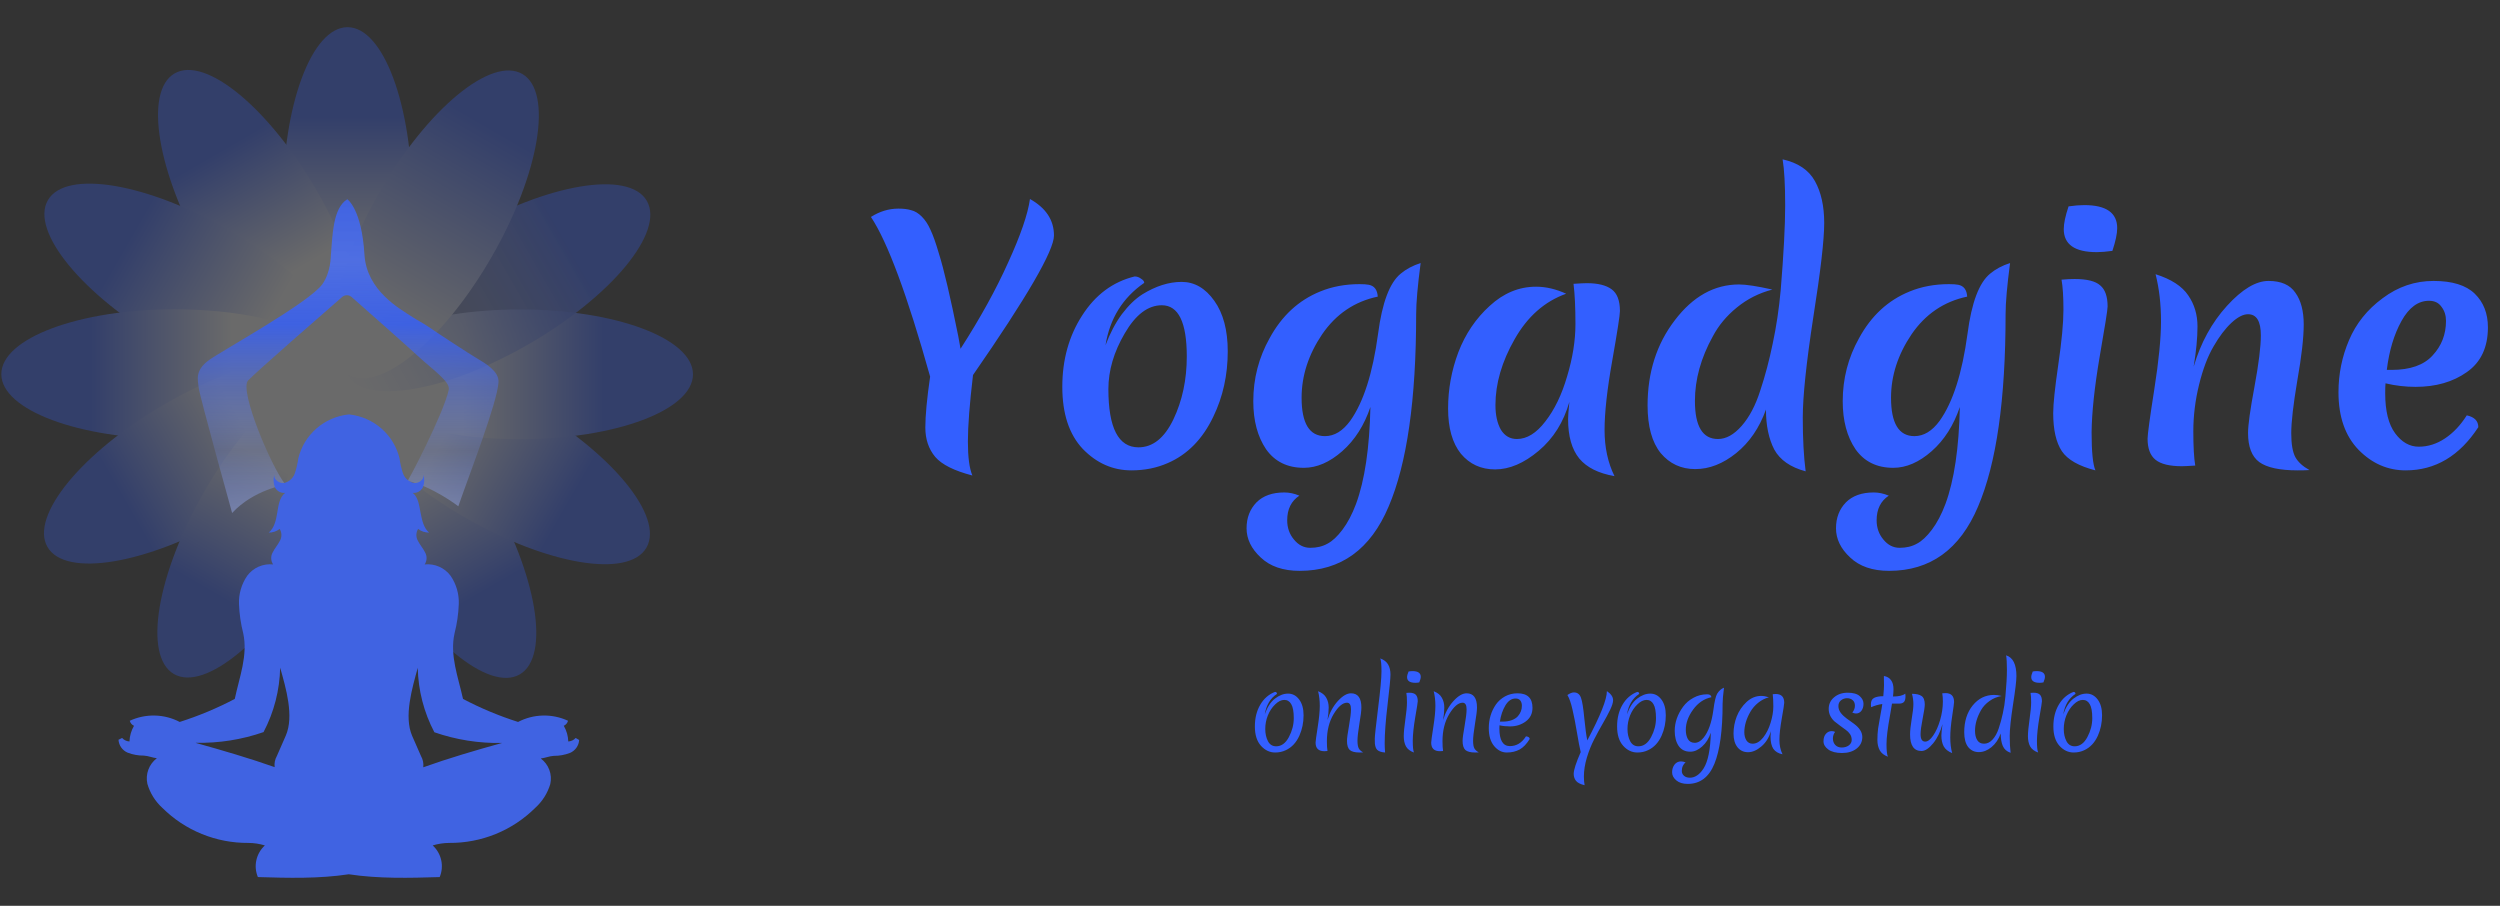 <svg width="276" height="100" viewBox="0 0 276 100" fill="none" xmlns="http://www.w3.org/2000/svg">
<rect x="0" y="0" width="276" height="100" fill="#333333" stroke="none"/>
<path d="M142.832 79.29C142.832 78.569 142.74 78.054 142.556 77.745C142.379 77.428 142.121 77.27 141.783 77.27C141.452 77.27 141.117 77.435 140.778 77.767C140.44 78.09 140.171 78.495 139.972 78.981C139.781 79.459 139.685 79.96 139.685 80.482C139.685 80.998 139.785 81.447 139.983 81.829C140.182 82.205 140.484 82.392 140.889 82.392C141.463 82.392 141.93 82.054 142.291 81.377C142.651 80.7 142.832 80.004 142.832 79.29ZM139.63 78.859C139.91 78.065 140.285 77.487 140.756 77.126C141.235 76.758 141.717 76.574 142.202 76.574C142.695 76.574 143.104 76.791 143.428 77.226C143.752 77.653 143.914 78.234 143.914 78.97C143.914 79.779 143.759 80.53 143.45 81.222C143.104 81.987 142.603 82.521 141.948 82.823C141.595 82.992 141.205 83.077 140.778 83.077C140.182 83.077 139.66 82.83 139.211 82.337C138.762 81.837 138.537 81.126 138.537 80.206C138.537 79.279 138.736 78.477 139.133 77.8C139.531 77.123 140.072 76.651 140.756 76.387C140.903 76.387 140.977 76.46 140.977 76.607C140.248 77.086 139.799 77.837 139.63 78.859ZM150.297 78.109C150.297 78.447 150.223 79.047 150.076 79.908C149.936 80.762 149.866 81.384 149.866 81.774C149.866 82.164 149.914 82.448 150.01 82.624C150.105 82.793 150.267 82.941 150.495 83.066C150.4 83.073 150.264 83.077 150.087 83.077C149.586 83.077 149.229 82.985 149.016 82.801C148.81 82.609 148.707 82.271 148.707 81.785C148.707 81.513 148.781 80.964 148.928 80.14C149.075 79.308 149.149 78.698 149.149 78.308C149.149 77.822 149.001 77.579 148.707 77.579C148.236 77.579 147.746 77.995 147.239 78.826C146.738 79.658 146.488 80.659 146.488 81.829C146.488 82.293 146.51 82.653 146.554 82.911C146.363 82.926 146.249 82.933 146.212 82.933C145.564 82.933 145.24 82.617 145.24 81.984C145.24 81.837 145.318 81.27 145.472 80.284C145.627 79.297 145.704 78.514 145.704 77.932C145.704 77.343 145.642 76.802 145.516 76.309C145.951 76.479 146.252 76.721 146.422 77.038C146.598 77.347 146.687 77.704 146.687 78.109C146.687 78.506 146.642 78.97 146.554 79.5C146.797 78.668 147.176 77.969 147.691 77.402C148.214 76.828 148.7 76.541 149.149 76.541C149.914 76.541 150.297 77.064 150.297 78.109ZM151.787 82.105C151.779 81.987 151.776 81.8 151.776 81.542C151.776 81.277 151.897 80.159 152.14 78.186C152.39 76.214 152.515 74.859 152.515 74.123C152.515 73.387 152.471 72.909 152.383 72.688C152.795 72.843 153.086 73.071 153.255 73.373C153.424 73.674 153.509 74.039 153.509 74.466C153.509 74.892 153.402 75.996 153.189 77.778C152.975 79.559 152.869 80.994 152.869 82.083C152.869 82.319 152.883 82.65 152.913 83.077C152.508 83.047 152.221 82.952 152.052 82.79C151.912 82.657 151.824 82.429 151.787 82.105ZM156.101 83.077C155.682 82.93 155.388 82.705 155.218 82.403C155.056 82.094 154.975 81.722 154.975 81.288C154.975 80.854 155.034 80.232 155.152 79.422C155.27 78.613 155.329 77.984 155.329 77.535C155.329 77.086 155.307 76.74 155.262 76.497C155.395 76.482 155.502 76.475 155.583 76.475C155.914 76.475 156.153 76.549 156.3 76.696C156.447 76.843 156.521 77.086 156.521 77.424C156.521 77.535 156.429 78.116 156.245 79.169C156.068 80.214 155.976 81.079 155.969 81.763C155.969 82.44 156.013 82.878 156.101 83.077ZM156.267 75.382C155.649 75.382 155.34 75.172 155.34 74.753C155.34 74.606 155.395 74.399 155.505 74.134C155.667 74.105 155.807 74.09 155.925 74.09C156.543 74.09 156.852 74.3 156.852 74.719C156.852 74.867 156.797 75.073 156.687 75.338C156.525 75.367 156.385 75.382 156.267 75.382ZM163.06 78.109C163.06 78.447 162.986 79.047 162.839 79.908C162.699 80.762 162.629 81.384 162.629 81.774C162.629 82.164 162.677 82.448 162.773 82.624C162.868 82.793 163.03 82.941 163.259 83.066C163.163 83.073 163.027 83.077 162.85 83.077C162.35 83.077 161.993 82.985 161.779 82.801C161.573 82.609 161.47 82.271 161.47 81.785C161.47 81.513 161.544 80.964 161.691 80.14C161.838 79.308 161.912 78.698 161.912 78.308C161.912 77.822 161.764 77.579 161.47 77.579C160.999 77.579 160.51 77.995 160.002 78.826C159.501 79.658 159.251 80.659 159.251 81.829C159.251 82.293 159.273 82.653 159.317 82.911C159.126 82.926 159.012 82.933 158.975 82.933C158.327 82.933 158.004 82.617 158.004 81.984C158.004 81.837 158.081 81.27 158.235 80.284C158.39 79.297 158.467 78.514 158.467 77.932C158.467 77.343 158.405 76.802 158.28 76.309C158.714 76.479 159.016 76.721 159.185 77.038C159.361 77.347 159.45 77.704 159.45 78.109C159.45 78.506 159.406 78.97 159.317 79.5C159.56 78.668 159.939 77.969 160.454 77.402C160.977 76.828 161.463 76.541 161.912 76.541C162.677 76.541 163.06 77.064 163.06 78.109ZM167.321 77.115C166.879 77.115 166.504 77.369 166.195 77.877C165.893 78.385 165.691 78.981 165.588 79.665H165.897C166.287 79.665 166.625 79.61 166.912 79.5C167.199 79.389 167.42 79.246 167.575 79.069C167.869 78.731 168.016 78.348 168.016 77.921C168.016 77.678 167.958 77.483 167.84 77.336C167.729 77.189 167.556 77.115 167.321 77.115ZM168.878 81.586C168.539 82.138 168.167 82.525 167.763 82.746C167.358 82.966 166.887 83.077 166.349 83.077C165.82 83.077 165.356 82.841 164.958 82.37C164.561 81.899 164.362 81.237 164.362 80.383C164.362 79.412 164.624 78.543 165.146 77.778C165.404 77.41 165.739 77.112 166.151 76.883C166.57 76.655 167.03 76.541 167.531 76.541C168.635 76.541 169.187 77.075 169.187 78.142C169.187 78.782 168.936 79.286 168.436 79.654C167.943 80.015 167.369 80.195 166.714 80.195C166.279 80.195 165.889 80.155 165.544 80.074C165.536 80.147 165.532 80.262 165.532 80.416C165.532 81.719 165.919 82.37 166.692 82.37C167.42 82.37 168.013 82.01 168.469 81.288C168.741 81.325 168.878 81.424 168.878 81.586ZM178.086 77.303C178.086 77.561 177.975 77.917 177.754 78.374C177.534 78.83 177.265 79.331 176.948 79.875C176.632 80.42 176.316 81.001 175.999 81.62C175.683 82.23 175.414 82.9 175.193 83.629C174.972 84.365 174.862 85.068 174.862 85.737C174.862 86.069 174.888 86.385 174.939 86.687C174.468 86.576 174.148 86.411 173.979 86.19C173.817 85.977 173.736 85.723 173.736 85.428C173.736 85.009 173.993 84.21 174.509 83.033C174.398 82.576 174.262 81.862 174.1 80.891C173.938 79.912 173.773 79.062 173.603 78.341C173.441 77.619 173.254 77.082 173.04 76.729C173.32 76.537 173.559 76.442 173.758 76.442C174.141 76.442 174.402 76.641 174.542 77.038C174.682 77.428 174.803 78.179 174.906 79.29C175.016 80.401 175.127 81.218 175.237 81.741C176.68 79.025 177.401 77.211 177.401 76.298C177.857 76.607 178.086 76.942 178.086 77.303ZM182.821 79.29C182.821 78.569 182.729 78.054 182.545 77.745C182.369 77.428 182.111 77.27 181.773 77.27C181.441 77.27 181.107 77.435 180.768 77.767C180.429 78.09 180.161 78.495 179.962 78.981C179.771 79.459 179.675 79.96 179.675 80.482C179.675 80.998 179.774 81.447 179.973 81.829C180.172 82.205 180.474 82.392 180.878 82.392C181.452 82.392 181.92 82.054 182.28 81.377C182.641 80.7 182.821 80.004 182.821 79.29ZM179.62 78.859C179.9 78.065 180.275 77.487 180.746 77.126C181.224 76.758 181.706 76.574 182.192 76.574C182.685 76.574 183.094 76.791 183.418 77.226C183.741 77.653 183.903 78.234 183.903 78.97C183.903 79.779 183.749 80.53 183.44 81.222C183.094 81.987 182.593 82.521 181.938 82.823C181.585 82.992 181.195 83.077 180.768 83.077C180.172 83.077 179.649 82.83 179.2 82.337C178.751 81.837 178.527 81.126 178.527 80.206C178.527 79.279 178.726 78.477 179.123 77.8C179.52 77.123 180.061 76.651 180.746 76.387C180.893 76.387 180.967 76.46 180.967 76.607C180.238 77.086 179.789 77.837 179.62 78.859ZM188.476 76.651C188.756 76.651 188.91 76.758 188.94 76.972C188.13 77.141 187.457 77.597 186.919 78.341C186.382 79.077 186.113 79.82 186.113 80.571C186.113 80.983 186.191 81.325 186.345 81.597C186.507 81.87 186.757 82.006 187.096 82.006C187.442 82.006 187.766 81.822 188.067 81.454C188.605 80.799 188.969 79.768 189.16 78.363C189.278 77.457 189.414 76.869 189.569 76.596C189.775 76.258 190.029 76.033 190.331 75.923C190.228 76.703 190.176 77.292 190.176 77.689C190.176 80.633 189.874 82.845 189.271 84.324C188.667 85.804 187.685 86.543 186.323 86.543C185.786 86.543 185.363 86.411 185.054 86.146C184.752 85.888 184.601 85.594 184.601 85.263C184.601 84.931 184.689 84.648 184.866 84.413C185.05 84.177 185.289 84.059 185.583 84.059C185.745 84.059 185.915 84.096 186.091 84.17C185.974 84.251 185.874 84.376 185.793 84.545C185.712 84.714 185.672 84.902 185.672 85.108C185.672 85.322 185.749 85.498 185.904 85.638C186.066 85.785 186.286 85.859 186.566 85.859C186.846 85.859 187.111 85.774 187.361 85.605C187.611 85.443 187.85 85.185 188.078 84.832C188.564 84.067 188.829 82.753 188.873 80.891C188.667 81.524 188.347 82.032 187.913 82.414C187.486 82.797 187.052 82.988 186.61 82.988C186.043 82.988 185.613 82.775 185.319 82.348C185.031 81.914 184.888 81.362 184.888 80.692C184.888 79.757 185.197 78.867 185.815 78.02C186.11 77.616 186.489 77.288 186.952 77.038C187.416 76.78 187.924 76.651 188.476 76.651ZM193.236 78.594C193.022 78.963 192.857 79.342 192.739 79.732C192.628 80.114 192.573 80.482 192.573 80.836C192.573 81.189 192.651 81.491 192.805 81.741C192.967 81.984 193.195 82.105 193.49 82.105C193.902 82.105 194.288 81.881 194.649 81.432C195.009 80.975 195.285 80.427 195.477 79.787C195.675 79.139 195.775 78.543 195.775 77.998C195.775 77.446 195.753 76.994 195.709 76.641C195.885 76.626 195.996 76.618 196.04 76.618C196.665 76.618 196.978 76.939 196.978 77.579C196.978 77.719 196.89 78.289 196.713 79.29C196.537 80.284 196.448 81.082 196.448 81.686C196.448 82.282 196.562 82.812 196.79 83.275C196.327 83.18 195.988 82.977 195.775 82.668C195.569 82.352 195.466 81.899 195.466 81.31C195.466 81.207 195.48 81.009 195.51 80.714C195.311 81.413 194.962 81.976 194.461 82.403C193.961 82.83 193.467 83.044 192.982 83.044C192.503 83.044 192.117 82.863 191.823 82.503C191.528 82.135 191.381 81.63 191.381 80.99C191.381 80.343 191.499 79.713 191.734 79.102C191.977 78.484 192.338 77.951 192.816 77.502C193.302 77.053 193.843 76.828 194.439 76.828C194.697 76.828 194.98 76.88 195.289 76.983C194.855 77.093 194.457 77.296 194.097 77.59C193.736 77.884 193.449 78.219 193.236 78.594ZM203.909 77.082C203.667 77.082 203.446 77.159 203.247 77.314C203.056 77.469 202.96 77.682 202.96 77.954C202.96 78.219 203.048 78.469 203.225 78.705C203.409 78.941 203.63 79.15 203.887 79.334C204.145 79.518 204.406 79.706 204.671 79.897C205.289 80.354 205.599 80.843 205.599 81.366C205.599 81.888 205.389 82.315 204.969 82.646C204.55 82.97 204.013 83.132 203.357 83.132C202.71 83.132 202.206 83.003 201.845 82.746C201.492 82.488 201.315 82.186 201.315 81.84C201.315 81.487 201.403 81.211 201.58 81.012C201.757 80.814 201.97 80.714 202.22 80.714C202.353 80.714 202.478 80.744 202.596 80.802C202.434 81.009 202.353 81.251 202.353 81.531C202.353 81.811 202.437 82.046 202.607 82.238C202.783 82.429 203.023 82.525 203.324 82.525C203.633 82.525 203.895 82.448 204.108 82.293C204.322 82.131 204.428 81.929 204.428 81.686C204.428 81.443 204.366 81.229 204.241 81.045C204.116 80.861 203.957 80.703 203.766 80.571C203.582 80.438 203.38 80.291 203.159 80.129C202.938 79.967 202.732 79.809 202.541 79.654C202.357 79.493 202.202 79.294 202.077 79.058C201.952 78.815 201.889 78.55 201.889 78.263C201.889 77.741 202.088 77.314 202.485 76.983C202.883 76.644 203.383 76.475 203.987 76.475C204.59 76.475 205.032 76.6 205.312 76.85C205.591 77.1 205.731 77.384 205.731 77.7C205.731 78.009 205.654 78.267 205.499 78.473C205.345 78.672 205.146 78.771 204.903 78.771C204.785 78.771 204.649 78.738 204.495 78.672C204.686 78.436 204.782 78.182 204.782 77.91C204.782 77.638 204.697 77.432 204.528 77.292C204.366 77.152 204.16 77.082 203.909 77.082ZM210.367 76.861C210.367 77.17 210.308 77.384 210.191 77.502C210.073 77.619 209.9 77.678 209.672 77.678H208.877C208.847 77.87 208.77 78.326 208.645 79.047C208.395 80.416 208.27 81.45 208.27 82.149C208.27 82.849 208.321 83.312 208.424 83.54C208.005 83.386 207.707 83.154 207.53 82.845C207.353 82.528 207.265 82.146 207.265 81.697C207.265 81.248 207.291 80.825 207.342 80.427C207.401 80.022 207.482 79.551 207.585 79.014C207.688 78.477 207.762 78.046 207.806 77.722C207.387 77.781 206.974 77.899 206.57 78.076C206.555 77.958 206.547 77.851 206.547 77.755C206.547 77.402 206.665 77.167 206.901 77.049C207.136 76.924 207.475 76.861 207.916 76.861C207.968 76.317 207.994 75.912 207.994 75.647C207.994 75.375 207.99 75.157 207.983 74.996C207.983 74.834 207.983 74.712 207.983 74.631C208.321 74.683 208.582 74.834 208.766 75.084C208.95 75.327 209.042 75.662 209.042 76.088C209.042 76.309 209.024 76.578 208.987 76.894C209.628 76.894 210.08 76.788 210.345 76.574C210.36 76.677 210.367 76.773 210.367 76.861ZM214.78 76.519C215.413 76.519 215.73 76.847 215.73 77.502C215.73 77.619 215.66 78.138 215.52 79.058C215.38 79.971 215.31 80.755 215.31 81.41C215.31 82.065 215.38 82.642 215.52 83.143C215.071 82.966 214.758 82.716 214.582 82.392C214.412 82.068 214.328 81.667 214.328 81.189C214.328 81.005 214.368 80.589 214.449 79.941C214.228 80.78 213.886 81.487 213.422 82.061C212.959 82.628 212.528 82.911 212.131 82.911C211.292 82.911 210.872 82.3 210.872 81.079C210.872 80.674 210.931 80.111 211.049 79.389C211.174 78.661 211.237 78.109 211.237 77.733C211.237 77.358 211.185 76.979 211.082 76.596C211.553 76.596 211.906 76.677 212.142 76.839C212.377 77.001 212.495 77.314 212.495 77.778C212.495 78.028 212.418 78.543 212.263 79.323C212.109 80.103 212.031 80.681 212.031 81.056C212.031 81.601 212.201 81.873 212.539 81.873C212.819 81.873 213.11 81.656 213.411 81.222C213.721 80.78 213.978 80.21 214.184 79.511C214.39 78.812 214.493 78.12 214.493 77.435C214.493 77.126 214.471 76.828 214.427 76.541C214.589 76.526 214.707 76.519 214.78 76.519ZM218.042 80.681C218.042 81.101 218.123 81.443 218.285 81.708C218.447 81.973 218.697 82.105 219.036 82.105C219.382 82.105 219.694 81.954 219.974 81.653C220.261 81.344 220.489 80.931 220.659 80.416C220.835 79.894 220.986 79.342 221.111 78.76C221.244 78.171 221.339 77.546 221.398 76.883C221.509 75.654 221.564 74.679 221.564 73.958C221.564 73.237 221.534 72.699 221.475 72.346C222.234 72.589 222.613 73.351 222.613 74.631C222.613 75.154 222.487 76.206 222.237 77.789C221.994 79.371 221.873 80.526 221.873 81.255C221.873 81.984 221.906 82.602 221.972 83.11C221.553 82.97 221.266 82.72 221.111 82.359C220.957 81.999 220.879 81.538 220.879 80.979C220.651 81.612 220.313 82.113 219.864 82.481C219.415 82.849 218.947 83.033 218.462 83.033C217.983 83.033 217.593 82.849 217.291 82.481C216.997 82.105 216.85 81.557 216.85 80.836C216.85 79.636 217.163 78.65 217.788 77.877C218.421 77.104 219.205 76.718 220.14 76.718C220.405 76.718 220.688 76.758 220.99 76.839C220.489 76.92 220.04 77.104 219.643 77.391C219.245 77.671 218.936 78.002 218.715 78.385C218.267 79.165 218.042 79.93 218.042 80.681ZM225.011 83.077C224.591 82.93 224.297 82.705 224.127 82.403C223.965 82.094 223.884 81.722 223.884 81.288C223.884 80.854 223.943 80.232 224.061 79.422C224.179 78.613 224.238 77.984 224.238 77.535C224.238 77.086 224.216 76.74 224.172 76.497C224.304 76.482 224.411 76.475 224.492 76.475C224.823 76.475 225.062 76.549 225.209 76.696C225.356 76.843 225.43 77.086 225.43 77.424C225.43 77.535 225.338 78.116 225.154 79.169C224.977 80.214 224.885 81.079 224.878 81.763C224.878 82.44 224.922 82.878 225.011 83.077ZM225.176 75.382C224.558 75.382 224.249 75.172 224.249 74.753C224.249 74.606 224.304 74.399 224.414 74.134C224.576 74.105 224.716 74.09 224.834 74.09C225.452 74.09 225.761 74.3 225.761 74.719C225.761 74.867 225.706 75.073 225.596 75.338C225.434 75.367 225.294 75.382 225.176 75.382ZM230.986 79.29C230.986 78.569 230.894 78.054 230.71 77.745C230.534 77.428 230.276 77.27 229.938 77.27C229.606 77.27 229.271 77.435 228.933 77.767C228.594 78.09 228.326 78.495 228.127 78.981C227.936 79.459 227.84 79.96 227.84 80.482C227.84 80.998 227.939 81.447 228.138 81.829C228.337 82.205 228.638 82.392 229.043 82.392C229.617 82.392 230.085 82.054 230.445 81.377C230.806 80.7 230.986 80.004 230.986 79.29ZM227.785 78.859C228.064 78.065 228.44 77.487 228.911 77.126C229.389 76.758 229.871 76.574 230.357 76.574C230.85 76.574 231.259 76.791 231.582 77.226C231.906 77.653 232.068 78.234 232.068 78.97C232.068 79.779 231.914 80.53 231.605 81.222C231.259 81.987 230.758 82.521 230.103 82.823C229.75 82.992 229.36 83.077 228.933 83.077C228.337 83.077 227.814 82.83 227.365 82.337C226.916 81.837 226.692 81.126 226.692 80.206C226.692 79.279 226.891 78.477 227.288 77.8C227.685 77.123 228.226 76.651 228.911 76.387C229.058 76.387 229.132 76.46 229.132 76.607C228.403 77.086 227.954 77.837 227.785 78.859Z" fill="#335FFF"/>
<path d="M107.42 41.402C107.044 44.581 106.855 47.031 106.855 48.75C106.855 50.469 107.02 51.717 107.35 52.495C105.348 51.976 103.982 51.293 103.252 50.446C102.522 49.574 102.157 48.491 102.157 47.195C102.157 45.877 102.333 44.004 102.686 41.578C100.166 32.582 97.988 26.705 96.151 23.95C97.117 23.337 98.129 23.031 99.189 23.031C99.754 23.031 100.225 23.09 100.602 23.208C101.002 23.302 101.391 23.538 101.768 23.915C102.145 24.291 102.463 24.774 102.722 25.363C103.004 25.952 103.311 26.811 103.64 27.942C104.206 29.732 104.924 32.794 105.795 37.127L106.043 38.505C108.209 35.137 109.964 31.957 111.306 28.966C112.672 25.975 113.473 23.644 113.709 21.971C115.475 22.961 116.358 24.303 116.358 25.999C116.358 27.671 113.379 32.805 107.42 41.402ZM128.266 33.7C126.735 33.7 125.369 34.737 124.168 36.809C122.966 38.858 122.366 40.907 122.366 42.956C122.366 47.242 123.473 49.386 125.687 49.386C127.265 49.386 128.548 48.361 129.537 46.312C130.527 44.24 131.021 41.92 131.021 39.353C131.021 35.584 130.103 33.7 128.266 33.7ZM130.456 31.121C131.869 31.121 133.07 31.816 134.059 33.206C135.048 34.595 135.543 36.456 135.543 38.788C135.543 41.402 135.013 43.804 133.953 45.994C132.776 48.467 131.104 50.175 128.937 51.117C127.712 51.658 126.37 51.929 124.909 51.929C122.86 51.929 121.07 51.14 119.54 49.562C118.032 47.961 117.279 45.676 117.279 42.709C117.279 39.718 118.009 37.092 119.469 34.831C120.929 32.546 122.86 31.11 125.263 30.521C125.522 30.521 125.757 30.603 125.969 30.768C126.205 30.909 126.323 31.062 126.323 31.227C123.944 32.876 122.519 35.172 122.048 38.116C122.542 36.797 123.143 35.655 123.85 34.69C124.58 33.724 125.333 32.994 126.111 32.499C127.594 31.581 129.043 31.121 130.456 31.121ZM150.091 31.369C150.539 31.369 150.88 31.392 151.116 31.439C151.728 31.557 152.058 31.993 152.105 32.746C149.538 33.288 147.489 34.678 145.958 36.915C144.451 39.153 143.697 41.484 143.697 43.91C143.697 46.736 144.557 48.149 146.276 48.149C147.312 48.149 148.243 47.584 149.067 46.454C150.527 44.405 151.552 41.202 152.14 36.844C152.588 33.406 153.424 31.192 154.649 30.203C155.237 29.708 155.968 29.32 156.839 29.037C156.509 31.534 156.344 33.418 156.344 34.69C156.344 44.11 155.332 51.187 153.306 55.921C151.304 60.655 148.031 63.022 143.485 63.022C141.648 63.022 140.211 62.528 139.175 61.538C138.139 60.573 137.621 59.501 137.621 58.324C137.621 57.17 137.986 56.216 138.716 55.462C139.446 54.732 140.47 54.367 141.789 54.367C142.331 54.367 142.885 54.485 143.45 54.72C142.555 55.309 142.107 56.216 142.107 57.44C142.107 58.265 142.355 58.971 142.849 59.56C143.344 60.172 143.944 60.479 144.651 60.479C145.381 60.479 146.017 60.325 146.559 60.019C147.1 59.737 147.654 59.219 148.219 58.465C148.784 57.711 149.279 56.769 149.703 55.639C150.668 53.025 151.198 49.456 151.293 44.934C150.61 46.96 149.573 48.585 148.184 49.81C146.794 51.034 145.381 51.647 143.944 51.647C142.131 51.647 140.741 50.964 139.776 49.598C138.834 48.208 138.363 46.442 138.363 44.299C138.363 41.802 138.963 39.482 140.164 37.339C141.507 34.866 143.367 33.147 145.746 32.181C147.065 31.64 148.513 31.369 150.091 31.369ZM165.097 44.722C165.097 45.829 165.298 46.736 165.698 47.443C166.122 48.126 166.711 48.467 167.464 48.467C168.571 48.467 169.619 47.82 170.608 46.524C171.621 45.229 172.422 43.569 173.011 41.543C173.623 39.518 173.929 37.598 173.929 35.785C173.929 33.948 173.859 32.464 173.717 31.333C174.424 31.286 174.918 31.263 175.201 31.263C176.402 31.263 177.309 31.486 177.921 31.934C178.534 32.381 178.84 33.182 178.84 34.336C178.84 34.784 178.557 36.609 177.992 39.812C177.427 42.991 177.144 45.547 177.144 47.478C177.144 49.386 177.509 51.081 178.239 52.565C176.473 52.259 175.177 51.611 174.353 50.622C173.529 49.609 173.117 48.161 173.117 46.277C173.117 45.947 173.164 45.311 173.258 44.369C172.622 46.607 171.492 48.408 169.867 49.774C168.241 51.14 166.64 51.823 165.062 51.823C163.508 51.823 162.248 51.246 161.282 50.092C160.34 48.915 159.869 47.254 159.869 45.111C159.869 42.968 160.246 40.895 160.999 38.893C161.777 36.868 162.931 35.16 164.461 33.771C165.992 32.358 167.7 31.651 169.584 31.651C170.667 31.651 171.774 31.91 172.905 32.428C170.526 33.276 168.63 34.949 167.217 37.445C165.804 39.918 165.097 42.344 165.097 44.722ZM187.12 44.263C187.12 47.066 187.968 48.467 189.664 48.467C190.559 48.467 191.43 47.984 192.278 47.019C193.126 46.053 193.809 44.758 194.327 43.133C194.869 41.508 195.328 39.777 195.705 37.94C196.105 36.079 196.4 34.112 196.588 32.04C196.918 28.036 197.083 24.916 197.083 22.678C197.083 20.417 196.988 18.721 196.8 17.591C198.496 17.968 199.685 18.768 200.368 19.993C201.051 21.218 201.393 22.761 201.393 24.621C201.393 26.482 200.992 29.944 200.191 35.007C199.414 40.071 199.026 43.769 199.026 46.1C199.026 48.432 199.132 50.41 199.344 52.035C197.671 51.588 196.517 50.787 195.881 49.633C195.269 48.455 194.963 46.983 194.963 45.217C194.233 47.242 193.138 48.844 191.677 50.022C190.217 51.199 188.71 51.788 187.156 51.788C185.601 51.788 184.329 51.199 183.34 50.022C182.375 48.821 181.892 47.066 181.892 44.758C181.892 41.107 182.893 37.975 184.895 35.361C186.896 32.723 189.263 31.404 191.995 31.404C192.773 31.404 193.997 31.592 195.669 31.969C194.209 32.346 192.902 33.005 191.748 33.948C190.618 34.866 189.734 35.926 189.099 37.127C187.78 39.506 187.12 41.885 187.12 44.263ZM215.165 31.369C215.612 31.369 215.953 31.392 216.189 31.439C216.801 31.557 217.131 31.993 217.178 32.746C214.611 33.288 212.562 34.678 211.031 36.915C209.524 39.153 208.77 41.484 208.77 43.91C208.77 46.736 209.63 48.149 211.349 48.149C212.385 48.149 213.316 47.584 214.14 46.454C215.6 44.405 216.625 41.202 217.214 36.844C217.661 33.406 218.497 31.192 219.722 30.203C220.311 29.708 221.041 29.32 221.912 29.037C221.582 31.534 221.417 33.418 221.417 34.69C221.417 44.11 220.405 51.187 218.379 55.921C216.377 60.655 213.104 63.022 208.558 63.022C206.721 63.022 205.285 62.528 204.248 61.538C203.212 60.573 202.694 59.501 202.694 58.324C202.694 57.17 203.059 56.216 203.789 55.462C204.519 54.732 205.544 54.367 206.863 54.367C207.404 54.367 207.958 54.485 208.523 54.72C207.628 55.309 207.18 56.216 207.18 57.44C207.18 58.265 207.428 58.971 207.922 59.56C208.417 60.172 209.018 60.479 209.724 60.479C210.454 60.479 211.09 60.325 211.632 60.019C212.173 59.737 212.727 59.219 213.292 58.465C213.857 57.711 214.352 56.769 214.776 55.639C215.742 53.025 216.271 49.456 216.366 44.934C215.683 46.96 214.646 48.585 213.257 49.81C211.867 51.034 210.454 51.647 209.018 51.647C207.204 51.647 205.814 50.964 204.849 49.598C203.907 48.208 203.436 46.442 203.436 44.299C203.436 41.802 204.036 39.482 205.237 37.339C206.58 34.866 208.44 33.147 210.819 32.181C212.138 31.64 213.587 31.369 215.165 31.369ZM226.673 45.606C226.673 44.617 226.861 42.827 227.238 40.236C227.615 37.645 227.804 35.632 227.804 34.195C227.804 32.758 227.733 31.651 227.592 30.874C228.11 30.827 228.592 30.803 229.04 30.803C230.406 30.803 231.348 31.039 231.866 31.51C232.408 31.957 232.679 32.735 232.679 33.842C232.679 34.195 232.384 36.056 231.796 39.423C231.23 42.768 230.936 45.535 230.912 47.725C230.912 49.892 231.054 51.293 231.336 51.929C229.499 51.458 228.263 50.752 227.627 49.81C226.991 48.844 226.673 47.443 226.673 45.606ZM231.478 27.836C229.052 27.836 227.839 26.988 227.839 25.292C227.839 24.68 228.015 23.844 228.369 22.784C229.028 22.69 229.605 22.643 230.1 22.643C232.526 22.643 233.739 23.491 233.739 25.186C233.739 25.799 233.562 26.635 233.209 27.695C232.549 27.789 231.972 27.836 231.478 27.836ZM250.445 31.015C251.835 31.015 252.824 31.451 253.413 32.322C254.025 33.17 254.331 34.336 254.331 35.82C254.331 37.28 254.096 39.341 253.625 42.002C253.177 44.664 252.954 46.607 252.954 47.831C252.954 49.032 253.107 49.916 253.413 50.481C253.719 51.023 254.237 51.494 254.967 51.894C254.661 51.918 254.225 51.929 253.66 51.929C251.682 51.929 250.269 51.623 249.421 51.011C248.597 50.398 248.184 49.327 248.184 47.796C248.184 46.925 248.42 45.229 248.891 42.709C249.362 40.165 249.598 38.269 249.598 37.021C249.598 35.467 249.127 34.69 248.184 34.69C247.643 34.69 247.03 35.007 246.347 35.643C245.664 36.279 245.005 37.151 244.369 38.258C243.733 39.341 243.203 40.742 242.779 42.462C242.355 44.181 242.143 45.9 242.143 47.619C242.143 49.315 242.214 50.575 242.355 51.399C241.602 51.447 241.107 51.47 240.872 51.47C239.529 51.47 238.564 51.235 237.975 50.764C237.386 50.292 237.092 49.515 237.092 48.432C237.092 47.961 237.339 46.147 237.833 42.991C238.328 39.836 238.575 37.327 238.575 35.467C238.575 33.583 238.375 31.852 237.975 30.273C239.694 30.815 240.895 31.592 241.578 32.605C242.261 33.594 242.603 34.737 242.603 36.032C242.603 37.304 242.461 38.788 242.179 40.483C242.956 37.845 244.181 35.608 245.853 33.771C247.525 31.934 249.056 31.015 250.445 31.015ZM266.682 42.709C265.552 42.709 264.445 42.579 263.361 42.32C263.338 42.556 263.326 42.921 263.326 43.415C263.326 45.37 263.691 46.842 264.421 47.831C265.151 48.821 266.023 49.315 267.035 49.315C268.048 49.315 269.014 49.009 269.932 48.397C270.851 47.784 271.651 46.936 272.334 45.853C273.182 46.041 273.606 46.477 273.606 47.16C271.534 50.34 268.861 51.929 265.587 51.929C263.609 51.929 261.878 51.176 260.394 49.668C258.91 48.138 258.168 46.018 258.168 43.309C258.168 41.284 258.557 39.364 259.334 37.551C260.111 35.714 261.348 34.171 263.043 32.923C264.739 31.651 266.611 31.015 268.66 31.015C270.733 31.015 272.252 31.486 273.218 32.428C274.183 33.371 274.666 34.607 274.666 36.138C274.666 38.352 273.889 40 272.334 41.084C270.804 42.167 268.919 42.709 266.682 42.709ZM268.166 33.206C266.965 33.206 265.952 33.948 265.128 35.431C264.303 36.915 263.762 38.717 263.503 40.837H264.032C266.081 40.837 267.589 40.307 268.554 39.247C269.544 38.187 270.038 36.915 270.038 35.431C270.038 34.819 269.873 34.301 269.544 33.877C269.237 33.429 268.778 33.206 268.166 33.206Z" fill="#335FFF"/>
<g style="mix-blend-mode:multiply" opacity="0.27">
<g style="mix-blend-mode:multiply">
<path style="mix-blend-mode:multiply" d="M38.367 41.36C42.312 41.36 45.509 32.773 45.509 22.18C45.509 11.587 42.312 3 38.367 3C34.423 3 31.226 11.587 31.226 22.18C31.226 32.773 34.423 41.36 38.367 41.36Z" fill="url(#paint0_linear_2806_5158)"/>
</g>
<g style="mix-blend-mode:multiply">
<path style="mix-blend-mode:multiply" d="M38.402 41.329C41.818 39.352 40.305 30.312 35.023 21.138C29.74 11.964 22.689 6.131 19.273 8.108C15.857 10.085 17.37 19.125 22.653 28.299C27.935 37.473 34.986 43.306 38.402 41.329Z" fill="url(#paint1_linear_2806_5158)"/>
</g>
<g style="mix-blend-mode:multiply">
<path style="mix-blend-mode:multiply" d="M38.417 41.285C40.389 37.86 34.571 30.79 25.421 25.494C16.272 20.197 7.256 18.68 5.284 22.105C3.312 25.53 9.13 32.6 18.279 37.897C27.429 43.193 36.445 44.71 38.417 41.285Z" fill="url(#paint2_linear_2806_5158)"/>
</g>
<g style="mix-blend-mode:multiply">
<path style="mix-blend-mode:multiply" d="M19.276 48.467C29.841 48.467 38.405 45.261 38.405 41.306C38.405 37.352 29.841 34.145 19.276 34.145C8.711 34.145 0.146 37.352 0.146 41.306C0.146 45.261 8.711 48.467 19.276 48.467Z" fill="url(#paint3_linear_2806_5158)"/>
</g>
<g style="mix-blend-mode:multiply">
<path style="mix-blend-mode:multiply" d="M25.376 56.995C34.526 51.698 40.344 44.628 38.372 41.203C36.4 37.778 27.384 39.295 18.235 44.592C9.085 49.888 3.267 56.958 5.239 60.383C7.211 63.808 16.227 62.291 25.376 56.995Z" fill="url(#paint4_linear_2806_5158)"/>
</g>
<g style="mix-blend-mode:multiply">
<path style="mix-blend-mode:multiply" d="M34.95 61.381C40.233 52.208 41.746 43.168 38.33 41.191C34.914 39.213 27.863 45.047 22.58 54.221C17.298 63.394 15.785 72.434 19.201 74.412C22.617 76.389 29.668 70.555 34.95 61.381Z" fill="url(#paint5_linear_2806_5158)"/>
</g>
<g style="mix-blend-mode:multiply">
<path style="mix-blend-mode:multiply" d="M38.282 79.563C42.227 79.563 45.424 70.976 45.424 60.383C45.424 49.79 42.227 41.203 38.282 41.203C34.338 41.203 31.141 49.79 31.141 60.383C31.141 70.976 34.338 79.563 38.282 79.563Z" fill="url(#paint6_linear_2806_5158)"/>
</g>
<g style="mix-blend-mode:multiply">
<path style="mix-blend-mode:multiply" d="M57.379 74.454C60.794 72.477 59.281 63.438 53.999 54.264C48.716 45.09 41.665 39.256 38.25 41.233C34.834 43.211 36.348 52.25 41.63 61.424C46.913 70.598 53.964 76.432 57.379 74.454Z" fill="url(#paint7_linear_2806_5158)"/>
</g>
<g style="mix-blend-mode:multiply">
<path style="mix-blend-mode:multiply" d="M71.369 60.459C73.341 57.034 67.523 49.964 58.373 44.668C49.224 39.371 40.208 37.854 38.236 41.279C36.264 44.704 42.082 51.774 51.231 57.071C60.381 62.367 69.397 63.884 71.369 60.459Z" fill="url(#paint8_linear_2806_5158)"/>
</g>
<g style="mix-blend-mode:multiply">
<path style="mix-blend-mode:multiply" d="M57.375 48.486C67.94 48.486 76.505 45.28 76.505 41.325C76.505 37.37 67.94 34.164 57.375 34.164C46.811 34.164 38.246 37.37 38.246 41.325C38.246 45.28 46.811 48.486 57.375 48.486Z" fill="url(#paint9_linear_2806_5158)"/>
</g>
<g style="mix-blend-mode:multiply">
<path style="mix-blend-mode:multiply" d="M58.416 37.969C67.566 32.673 73.384 25.603 71.412 22.178C69.44 18.753 60.424 20.27 51.275 25.566C42.125 30.863 36.307 37.933 38.279 41.358C40.251 44.783 49.267 43.266 58.416 37.969Z" fill="url(#paint10_linear_2806_5158)"/>
</g>
<g style="mix-blend-mode:multiply">
<path style="mix-blend-mode:multiply" d="M54.281 28.356C59.564 19.182 61.077 10.143 57.661 8.165C54.245 6.188 47.194 12.021 41.911 21.195C36.629 30.369 35.116 39.409 38.532 41.386C41.948 43.364 48.999 37.53 54.281 28.356Z" fill="url(#paint11_linear_2806_5158)"/>
</g>
</g>
<path d="M38.34 21.997C38.34 21.997 39.926 23.027 40.237 28.112C40.478 32.106 44.16 34.104 45.577 35.029C46.101 35.371 46.666 35.647 47.182 36.001C48.648 37.004 51.852 39.088 52.611 39.535C53.603 40.121 55.105 41.001 55.037 42.185C54.907 44.447 51.821 52.354 50.599 55.892C50.599 55.892 47.682 53.647 44.968 53.103C44.958 53.355 48.995 45.614 49.542 43.037C49.733 42.139 47.81 40.849 46.114 39.284C44.722 37.999 40.344 34.135 38.822 32.793C38.676 32.665 38.488 32.594 38.294 32.594C38.099 32.594 37.911 32.665 37.765 32.793C35.699 34.591 28.264 41.073 27.388 42.008C26.37 43.097 30.032 51.737 31.53 53.507C31.53 53.507 28.005 54.051 25.626 56.636C25.626 56.636 22.039 43.726 21.936 42.808C21.834 41.89 21.504 40.894 23.082 39.747C24.492 38.724 34.224 33.361 35.611 31.341C36.539 29.989 36.512 28.325 36.533 28.096C36.715 26.088 36.715 22.998 38.34 21.997Z" fill="url(#paint12_linear_2806_5158)"/>
<g clip-path="url(#clip0_2806_5158)">
<path d="M63.556 81.471C63.345 81.701 63.051 81.841 62.738 81.859C62.719 81.251 62.549 80.656 62.242 80.129C62.357 80.076 62.458 79.999 62.539 79.903C62.62 79.807 62.678 79.694 62.71 79.573C61.843 79.171 60.894 78.974 59.936 78.996C58.979 79.018 58.041 79.26 57.194 79.703C55.097 79.035 53.063 78.185 51.117 77.162C50.584 74.737 49.636 72.35 50.182 69.92C50.453 68.86 50.61 67.774 50.65 66.681C50.69 65.576 50.374 64.487 49.748 63.571C49.423 63.131 48.988 62.784 48.485 62.563C47.982 62.342 47.429 62.256 46.882 62.312C47.015 62.113 47.088 61.88 47.094 61.642C47.1 61.403 47.038 61.167 46.915 60.961C46.705 60.531 46.373 60.17 46.158 59.744C46.034 59.54 45.968 59.307 45.968 59.069C45.968 58.831 46.034 58.597 46.158 58.393C46.504 58.659 46.93 58.803 47.368 58.8C46.756 58.273 46.593 57.412 46.434 56.621C46.275 55.829 46.195 54.918 45.564 54.413C45.795 54.437 46.028 54.389 46.23 54.276C46.433 54.163 46.595 53.992 46.695 53.784C46.863 53.339 46.885 52.853 46.756 52.396C46.845 52.946 46.209 53.414 45.653 53.321C45.38 53.25 45.129 53.112 44.923 52.921C44.718 52.729 44.564 52.49 44.475 52.224C44.307 51.694 44.184 51.151 44.106 50.6C43.8 49.332 43.108 48.187 42.123 47.321C41.138 46.455 39.908 45.91 38.599 45.76H38.44C37.132 45.91 35.901 46.454 34.916 47.32C33.931 48.186 33.239 49.331 32.934 50.6C32.857 51.151 32.731 51.695 32.56 52.224C32.473 52.49 32.32 52.73 32.115 52.922C31.91 53.113 31.66 53.251 31.387 53.321C30.831 53.409 30.195 52.942 30.284 52.396C30.155 52.853 30.176 53.339 30.344 53.784C30.444 53.992 30.607 54.163 30.809 54.276C31.012 54.389 31.244 54.437 31.476 54.413C30.84 54.918 30.742 55.829 30.606 56.621C30.471 57.412 30.302 58.273 29.671 58.8C30.108 58.803 30.533 58.659 30.877 58.393C31.002 58.597 31.069 58.83 31.069 59.069C31.069 59.307 31.002 59.541 30.877 59.744C30.662 60.17 30.33 60.531 30.12 60.961C29.997 61.167 29.935 61.403 29.941 61.642C29.947 61.88 30.02 62.113 30.153 62.312C29.606 62.255 29.053 62.34 28.55 62.561C28.047 62.782 27.611 63.131 27.287 63.571C26.661 64.487 26.345 65.576 26.385 66.681C26.425 67.774 26.582 68.86 26.853 69.92C27.381 72.35 26.432 74.737 25.918 77.162C23.972 78.185 21.938 79.035 19.841 79.703C18.994 79.26 18.056 79.018 17.099 78.996C16.142 78.974 15.192 79.171 14.325 79.573C14.357 79.694 14.415 79.807 14.496 79.903C14.577 79.999 14.678 80.076 14.793 80.129C14.487 80.657 14.316 81.251 14.293 81.859C13.98 81.841 13.688 81.701 13.479 81.471C13.334 81.549 13.227 81.591 13.082 81.67C13.101 81.976 13.206 82.272 13.384 82.523C13.562 82.775 13.807 82.973 14.092 83.095C14.664 83.314 15.273 83.424 15.887 83.419C16.382 83.447 16.822 83.655 17.317 83.706C16.889 84.03 16.563 84.468 16.378 84.969C16.192 85.469 16.155 86.012 16.27 86.533C16.564 87.555 17.139 88.476 17.929 89.194C19.172 90.431 20.653 91.41 22.283 92.073C23.913 92.737 25.66 93.072 27.423 93.058C28.04 93.062 28.652 93.156 29.241 93.336C28.767 93.77 28.439 94.338 28.302 94.963C28.164 95.587 28.223 96.239 28.47 96.829C31.812 96.931 35.22 97.019 38.506 96.519C41.778 97.019 45.2 96.931 48.542 96.829C48.789 96.239 48.848 95.587 48.71 94.963C48.572 94.338 48.244 93.77 47.77 93.336C48.359 93.155 48.972 93.062 49.589 93.058C51.351 93.072 53.099 92.737 54.729 92.073C56.359 91.41 57.839 90.431 59.082 89.194C59.872 88.485 60.45 87.574 60.751 86.561C60.869 86.039 60.833 85.495 60.646 84.994C60.46 84.492 60.131 84.055 59.699 83.734C60.195 83.683 60.634 83.474 61.134 83.447C61.748 83.452 62.357 83.342 62.929 83.123C63.214 83 63.459 82.802 63.637 82.551C63.815 82.299 63.92 82.004 63.939 81.697C63.803 81.605 63.696 81.563 63.556 81.471ZM21.617 82.003C24.162 82.058 26.695 81.658 29.096 80.823C30.253 78.622 30.88 76.186 30.929 73.706C31.564 75.969 32.49 79.069 31.546 81.225L30.564 83.465C30.353 83.838 30.268 84.267 30.321 84.691C27.563 83.715 24.455 82.808 21.613 82.017L21.617 82.003ZM46.728 84.71C46.781 84.286 46.696 83.856 46.485 83.484L45.503 81.244C44.569 79.087 45.503 75.987 46.12 73.724C46.169 76.205 46.796 78.641 47.953 80.841C50.354 81.677 52.887 82.076 55.432 82.021C52.594 82.808 49.495 83.715 46.728 84.71Z" fill="#4063E2"/>
</g>
<defs>
<linearGradient id="paint0_linear_2806_5158" x1="38.367" y1="47.981" x2="38.367" y2="0.499" gradientUnits="userSpaceOnUse">
<stop offset="0.41" stop-color="white"/>
<stop offset="0.74" stop-color="#335FFF"/>
</linearGradient>
<linearGradient id="paint1_linear_2806_5158" x1="41.706" y1="47.065" x2="17.933" y2="5.998" gradientUnits="userSpaceOnUse">
<stop offset="0.41" stop-color="white"/>
<stop offset="0.74" stop-color="#335FFF"/>
</linearGradient>
<linearGradient id="paint2_linear_2806_5158" x1="44.137" y1="44.595" x2="3.069" y2="20.947" gradientUnits="userSpaceOnUse">
<stop offset="0.362" stop-color="white"/>
<stop offset="0.74" stop-color="#335FFF"/>
</linearGradient>
<linearGradient id="paint3_linear_2806_5158" x1="45.009" y1="41.306" x2="-2.348" y2="41.306" gradientUnits="userSpaceOnUse">
<stop offset="0.41" stop-color="white"/>
<stop offset="0.74" stop-color="#335FFF"/>
</linearGradient>
<linearGradient id="paint4_linear_2806_5158" x1="44.093" y1="37.89" x2="3.025" y2="61.538" gradientUnits="userSpaceOnUse">
<stop offset="0.41" stop-color="white"/>
<stop offset="0.74" stop-color="#335FFF"/>
</linearGradient>
<linearGradient id="paint5_linear_2806_5158" x1="41.63" y1="35.456" x2="17.857" y2="76.523" gradientUnits="userSpaceOnUse">
<stop offset="0.41" stop-color="white"/>
<stop offset="0.74" stop-color="#335FFF"/>
</linearGradient>
<linearGradient id="paint6_linear_2806_5158" x1="38.282" y1="34.581" x2="38.282" y2="82.064" gradientUnits="userSpaceOnUse">
<stop offset="0.41" stop-color="white"/>
<stop offset="0.74" stop-color="#464646"/>
</linearGradient>
<linearGradient id="paint7_linear_2806_5158" x1="34.946" y1="35.498" x2="58.719" y2="76.566" gradientUnits="userSpaceOnUse">
<stop offset="0.41" stop-color="white"/>
<stop offset="0.74" stop-color="#335FFF"/>
</linearGradient>
<linearGradient id="paint8_linear_2806_5158" x1="32.516" y1="37.97" x2="73.583" y2="61.617" gradientUnits="userSpaceOnUse">
<stop offset="0.41" stop-color="white"/>
<stop offset="0.74" stop-color="#335FFF"/>
</linearGradient>
<linearGradient id="paint9_linear_2806_5158" x1="31.643" y1="41.325" x2="78.999" y2="41.325" gradientUnits="userSpaceOnUse">
<stop offset="0.41" stop-color="white"/>
<stop offset="0.74" stop-color="#335FFF"/>
</linearGradient>
<linearGradient id="paint10_linear_2806_5158" x1="32.559" y1="44.67" x2="73.626" y2="21.023" gradientUnits="userSpaceOnUse">
<stop offset="0.128" stop-color="white" stop-opacity="0.36"/>
<stop offset="0.74" stop-color="#335FFF"/>
</linearGradient>
<linearGradient id="paint11_linear_2806_5158" x1="35.231" y1="47.121" x2="59.005" y2="6.054" gradientUnits="userSpaceOnUse">
<stop offset="0.29" stop-color="white"/>
<stop offset="0.805" stop-color="#335FFF"/>
</linearGradient>
<linearGradient id="paint12_linear_2806_5158" x1="38.436" y1="56.635" x2="38.436" y2="21.997" gradientUnits="userSpaceOnUse">
<stop stop-color="#94A4DF" stop-opacity="0.54"/>
<stop offset="0.2" stop-color="#7390F8" stop-opacity="0.21"/>
<stop offset="0.4" stop-color="#516FDE" stop-opacity="0.55"/>
<stop offset="0.6" stop-color="#335FFF" stop-opacity="0.8"/>
<stop offset="0.8" stop-color="#4E6FE8" stop-opacity="0.95"/>
<stop offset="1" stop-color="#4063E2"/>
</linearGradient>
<clipPath id="clip0_2806_5158">
<rect width="50.848" height="51.172" fill="white" transform="translate(13.101 45.751)"/>
</clipPath>
</defs>
</svg>

